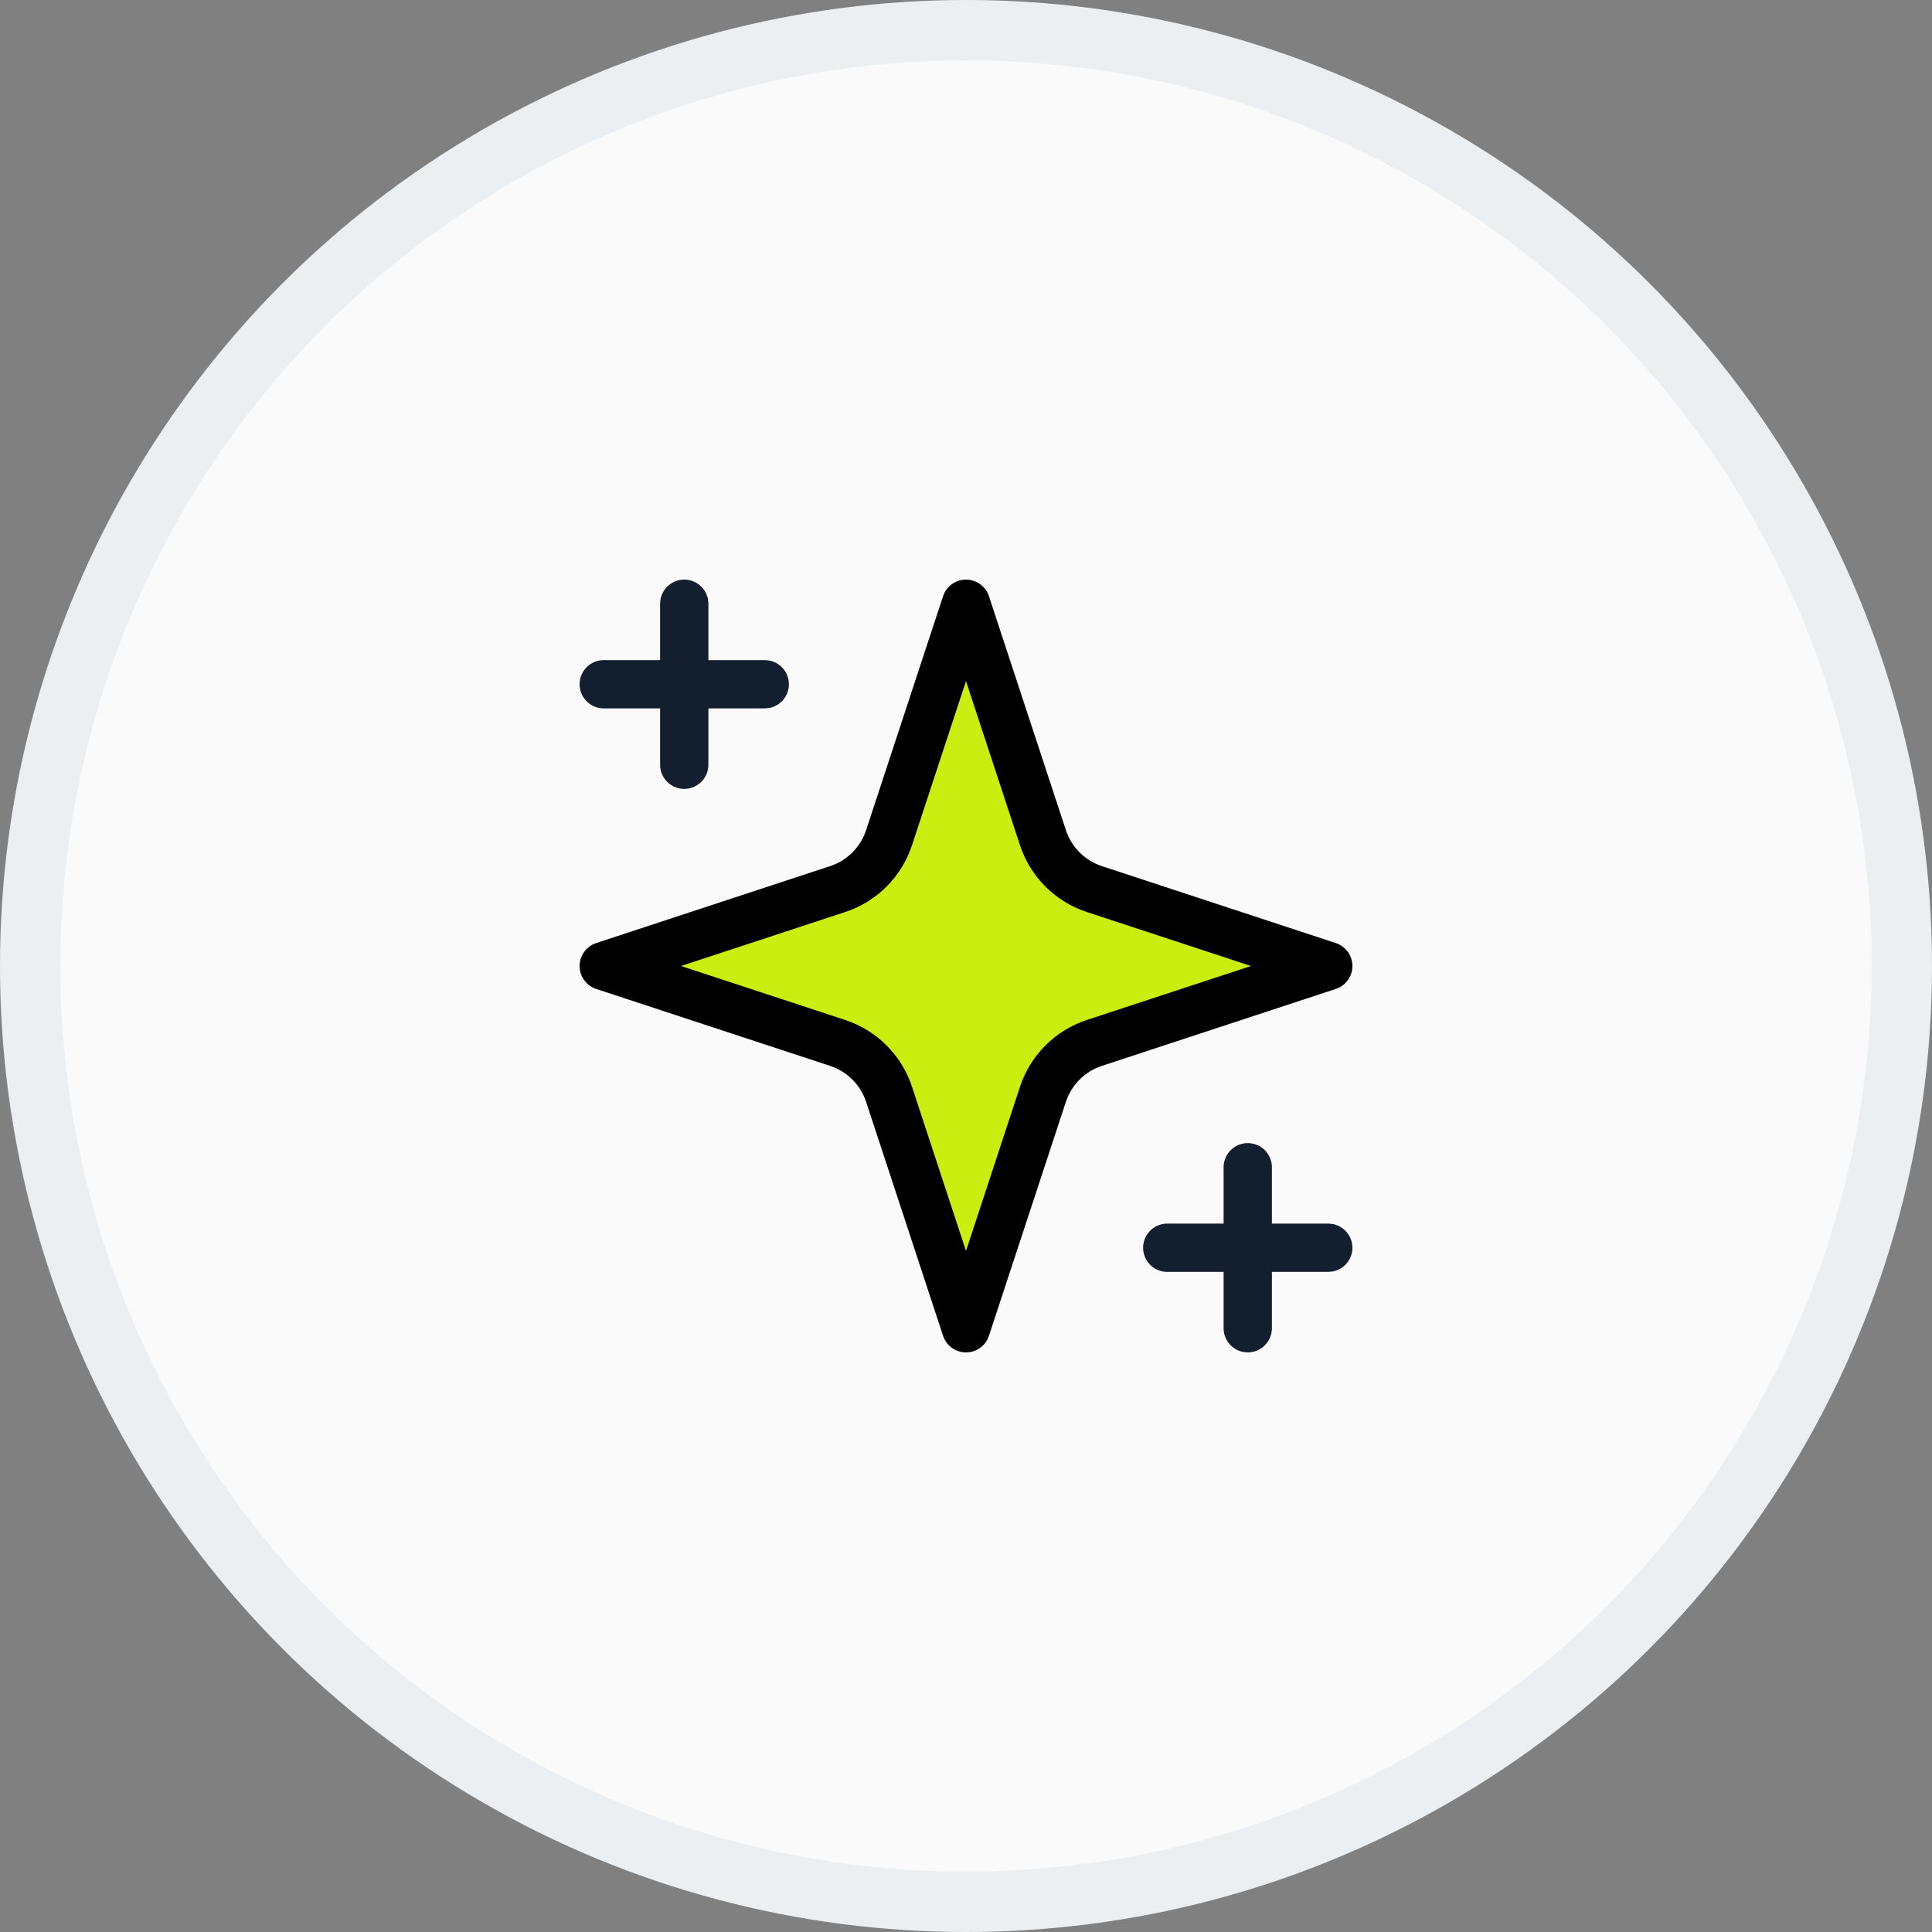 <svg width="48" height="48" viewBox="0 0 48 48" fill="none" xmlns="http://www.w3.org/2000/svg">
<rect x="0" y="0" width="48" height="48" fill="#808080" stroke="none"/>
<circle cx="24" cy="24" r="23.25" fill="#FAFAFA" stroke="#ECEFF1" stroke-width="1.5"/>
<path d="M31 28.4C31.331 28.4 31.6 28.669 31.6 29V30.4H33L33.121 30.412C33.394 30.468 33.6 30.71 33.6 31C33.6 31.29 33.394 31.532 33.121 31.588L33 31.6H31.6V33C31.6 33.331 31.331 33.6 31 33.6C30.669 33.6 30.4 33.331 30.4 33V31.6H29C28.669 31.6 28.4 31.331 28.4 31C28.4 30.669 28.669 30.4 29 30.4H30.4V29C30.4 28.669 30.669 28.4 31 28.4ZM17 14.4C17.331 14.4 17.6 14.669 17.6 15V16.4H19L19.121 16.412C19.394 16.468 19.6 16.71 19.6 17C19.6 17.29 19.394 17.532 19.121 17.588L19 17.6H17.6V19C17.6 19.331 17.331 19.6 17 19.6C16.669 19.6 16.4 19.331 16.4 19V17.6H15C14.669 17.6 14.4 17.331 14.4 17C14.4 16.669 14.669 16.4 15 16.4H16.4V15C16.4 14.669 16.669 14.4 17 14.4Z" fill="#131F2E"/>
<path d="M24 15L22.088 20.813C21.99 21.11 21.824 21.381 21.602 21.602C21.381 21.824 21.11 21.99 20.813 22.088L15 24L20.813 25.912C21.11 26.01 21.381 26.176 21.602 26.398C21.824 26.619 21.99 26.89 22.088 27.187L24 33L25.912 27.187C26.01 26.89 26.176 26.619 26.398 26.398C26.619 26.176 26.89 26.01 27.187 25.912L33 24L27.187 22.088C26.89 21.99 26.619 21.824 26.398 21.602C26.176 21.381 26.01 21.11 25.912 20.813L24 15Z" fill="#CAEE10" stroke="black" stroke-width="1.2" stroke-linecap="round" stroke-linejoin="round"/>
</svg>
